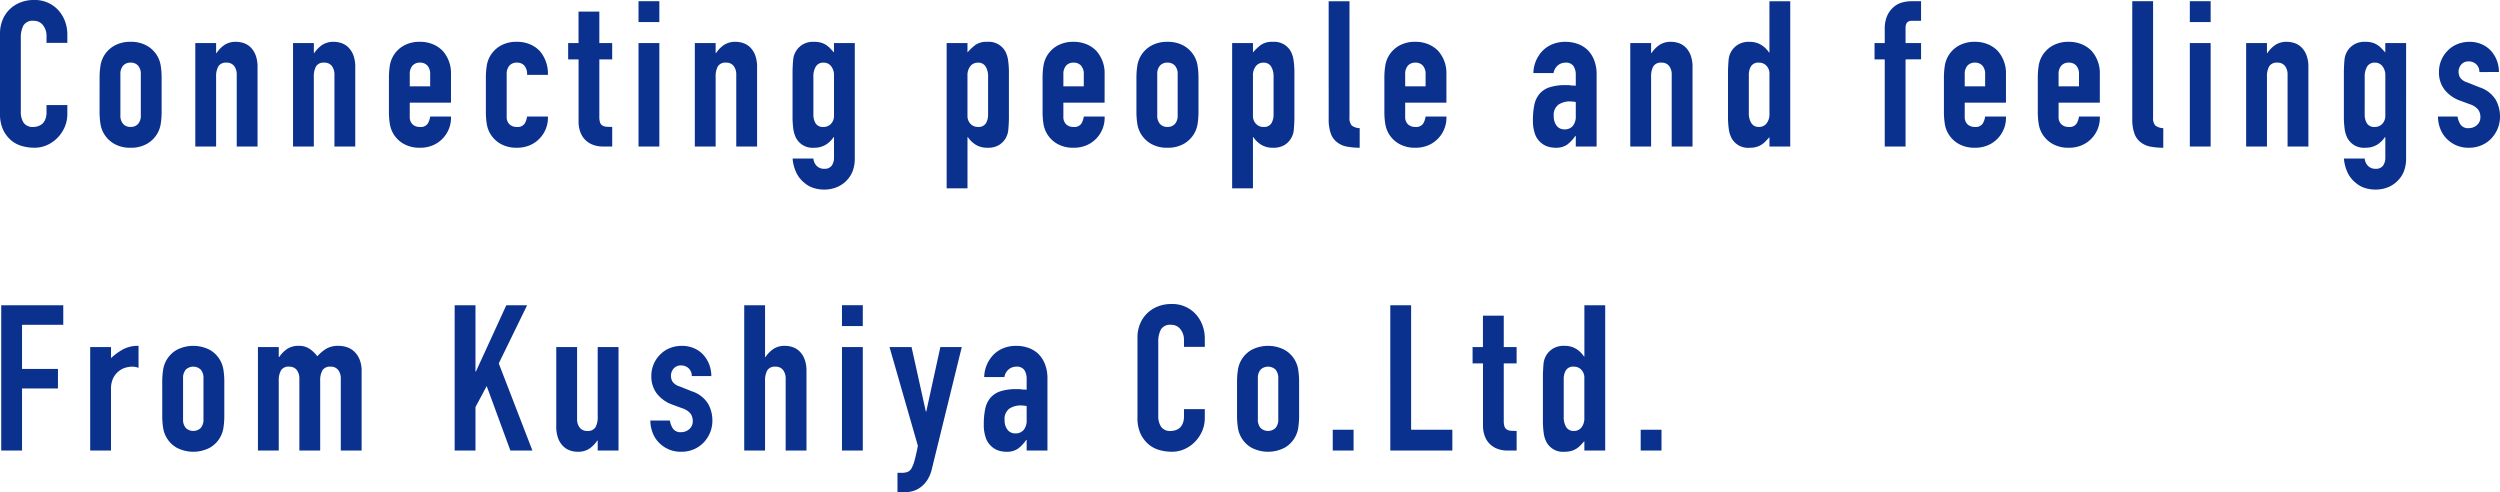 <svg xmlns="http://www.w3.org/2000/svg" width="600.299" height="118.227" viewBox="0 0 600.299 118.227"><path d="M18.228-9.947v2.156a7.768,7.768,0,0,1-.613,3.063,8.472,8.472,0,0,1-1.691,2.572A8.15,8.15,0,0,1,13.4-.367,7.388,7.388,0,0,1,10.29.294,11.189,11.189,0,0,1,7.4-.1,6.84,6.84,0,0,1,4.753-1.47,7.587,7.587,0,0,1,2.818-3.993a8.934,8.934,0,0,1-.76-3.945V-27.146a8.5,8.5,0,0,1,.588-3.185,7.5,7.5,0,0,1,1.666-2.548,7.745,7.745,0,0,1,2.572-1.69,8.643,8.643,0,0,1,3.308-.612,7.579,7.579,0,0,1,5.733,2.3,8.182,8.182,0,0,1,1.691,2.67,9.019,9.019,0,0,1,.613,3.357v1.96h-5v-1.666a4.046,4.046,0,0,0-.833-2.548,2.7,2.7,0,0,0-2.254-1.078,2.539,2.539,0,0,0-2.474,1.152,6.171,6.171,0,0,0-.613,2.915V-8.281a4.619,4.619,0,0,0,.661,2.548A2.606,2.606,0,0,0,10.094-4.7a3.629,3.629,0,0,0,1.054-.172A3.143,3.143,0,0,0,12.2-5.439a2.99,2.99,0,0,0,.735-1.078,4.368,4.368,0,0,0,.294-1.715V-9.947Zm7.742-6.566a18.426,18.426,0,0,1,.2-2.793A6.779,6.779,0,0,1,26.9-21.56a6.755,6.755,0,0,1,2.523-2.6,7.659,7.659,0,0,1,3.993-.98,7.659,7.659,0,0,1,3.993.98,6.755,6.755,0,0,1,2.524,2.6,6.779,6.779,0,0,1,.735,2.254,18.426,18.426,0,0,1,.2,2.793V-8.33a18.426,18.426,0,0,1-.2,2.793,6.779,6.779,0,0,1-.735,2.254,6.755,6.755,0,0,1-2.524,2.6,7.659,7.659,0,0,1-3.993.98,7.659,7.659,0,0,1-3.993-.98,6.755,6.755,0,0,1-2.523-2.6,6.779,6.779,0,0,1-.735-2.254,18.426,18.426,0,0,1-.2-2.793Zm5,8.967a3.03,3.03,0,0,0,.662,2.131,2.325,2.325,0,0,0,1.788.711,2.325,2.325,0,0,0,1.789-.711,3.03,3.03,0,0,0,.661-2.131V-17.3a3.03,3.03,0,0,0-.661-2.132,2.325,2.325,0,0,0-1.789-.711,2.325,2.325,0,0,0-1.788.711,3.03,3.03,0,0,0-.662,2.132ZM48.951,0V-24.843h5v2.4h.1a7.1,7.1,0,0,1,1.887-1.936,4.86,4.86,0,0,1,2.817-.76,5.721,5.721,0,0,1,1.862.319,4.309,4.309,0,0,1,1.666,1.053,5.308,5.308,0,0,1,1.176,1.887,7.91,7.91,0,0,1,.441,2.817V0h-5V-17.2a3.325,3.325,0,0,0-.637-2.156,2.2,2.2,0,0,0-1.813-.784,2.108,2.108,0,0,0-1.96.882,4.929,4.929,0,0,0-.539,2.548V0ZM72.422,0V-24.843h5v2.4h.1A7.1,7.1,0,0,1,79.4-24.378a4.86,4.86,0,0,1,2.818-.76,5.721,5.721,0,0,1,1.862.319,4.309,4.309,0,0,1,1.666,1.053,5.308,5.308,0,0,1,1.176,1.887,7.91,7.91,0,0,1,.441,2.817V0h-5V-17.2a3.325,3.325,0,0,0-.637-2.156,2.2,2.2,0,0,0-1.813-.784,2.108,2.108,0,0,0-1.96.882,4.929,4.929,0,0,0-.539,2.548V0Zm37.926-10.535h-9.9v3.381a2.4,2.4,0,0,0,.661,1.813A2.47,2.47,0,0,0,102.9-4.7a1.969,1.969,0,0,0,1.886-.833A4.481,4.481,0,0,0,105.35-7.2h5a7.155,7.155,0,0,1-2.009,5.292,7.029,7.029,0,0,1-2.352,1.617A7.764,7.764,0,0,1,102.9.294a7.659,7.659,0,0,1-3.993-.98,6.755,6.755,0,0,1-2.524-2.6,6.779,6.779,0,0,1-.735-2.254,18.426,18.426,0,0,1-.2-2.793v-8.183a18.426,18.426,0,0,1,.2-2.793,6.779,6.779,0,0,1,.735-2.254,6.755,6.755,0,0,1,2.524-2.6,7.659,7.659,0,0,1,3.993-.98,7.943,7.943,0,0,1,3.111.588,6.971,6.971,0,0,1,2.377,1.617,8.026,8.026,0,0,1,1.96,5.537Zm-9.9-3.92h4.9V-17.3a3.03,3.03,0,0,0-.661-2.132,2.325,2.325,0,0,0-1.788-.711,2.325,2.325,0,0,0-1.789.711,3.03,3.03,0,0,0-.661,2.132Zm23.275,7.3a2.4,2.4,0,0,0,.661,1.813,2.47,2.47,0,0,0,1.789.637,1.969,1.969,0,0,0,1.886-.833,4.481,4.481,0,0,0,.564-1.666h5a7.155,7.155,0,0,1-2.009,5.292,7.029,7.029,0,0,1-2.352,1.617,7.764,7.764,0,0,1-3.087.588,7.659,7.659,0,0,1-3.993-.98,6.755,6.755,0,0,1-2.524-2.6,6.779,6.779,0,0,1-.735-2.254,18.426,18.426,0,0,1-.2-2.793v-8.183a18.426,18.426,0,0,1,.2-2.793,6.779,6.779,0,0,1,.735-2.254,6.755,6.755,0,0,1,2.524-2.6,7.659,7.659,0,0,1,3.993-.98,7.943,7.943,0,0,1,3.111.588,6.971,6.971,0,0,1,2.376,1.617,8.307,8.307,0,0,1,1.96,5.733h-5a3.191,3.191,0,0,0-.661-2.229,2.325,2.325,0,0,0-1.788-.711,2.325,2.325,0,0,0-1.789.711,3.03,3.03,0,0,0-.661,2.132Zm17.248-17.689v-7.546h5v7.546h3.087v3.92h-3.087V-7.154a4.32,4.32,0,0,0,.171,1.372,1.363,1.363,0,0,0,.564.735,2.126,2.126,0,0,0,.956.294q.563.049,1.4.049V0H147a6.75,6.75,0,0,1-2.867-.539A5.17,5.17,0,0,1,142.3-1.911a5.39,5.39,0,0,1-1-1.887,7.016,7.016,0,0,1-.318-2.034V-20.923h-2.5v-3.92ZM155.379,0V-24.843h5V0Zm0-29.89v-5h5v5ZM168.9,0V-24.843h5v2.4h.1a7.1,7.1,0,0,1,1.886-1.936,4.86,4.86,0,0,1,2.818-.76,5.721,5.721,0,0,1,1.862.319,4.309,4.309,0,0,1,1.666,1.053,5.308,5.308,0,0,1,1.176,1.887,7.91,7.91,0,0,1,.441,2.817V0h-5V-17.2a3.325,3.325,0,0,0-.637-2.156,2.2,2.2,0,0,0-1.813-.784,2.108,2.108,0,0,0-1.96.882,4.929,4.929,0,0,0-.539,2.548V0Zm28.469,2.891a2.8,2.8,0,0,0,.71,1.666,2.39,2.39,0,0,0,1.936.784,2.012,2.012,0,0,0,1.764-.76,3.265,3.265,0,0,0,.539-1.935v-4.9h-.1a6.044,6.044,0,0,1-1.984,1.886,5.266,5.266,0,0,1-2.671.661,4.484,4.484,0,0,1-4.361-2.352,6.642,6.642,0,0,1-.637-2.058,21.738,21.738,0,0,1-.2-3.283v-9.457a38.307,38.307,0,0,1,.147-3.969,4.733,4.733,0,0,1,2.3-3.675,4.974,4.974,0,0,1,2.793-.637,5.655,5.655,0,0,1,1.592.2,4.72,4.72,0,0,1,1.2.539,5.165,5.165,0,0,1,.98.809q.441.465.931,1v-2.254h5V3.038A8.387,8.387,0,0,1,206.9,5.61a6.3,6.3,0,0,1-1.348,2.328,6.907,6.907,0,0,1-2.352,1.74,7.952,7.952,0,0,1-3.381.661,8.178,8.178,0,0,1-2.352-.367,6.16,6.16,0,0,1-2.254-1.25,6.973,6.973,0,0,1-1.837-2.23,9.825,9.825,0,0,1-1-3.6Zm0-10.535a4.01,4.01,0,0,0,.514,2.058,2.048,2.048,0,0,0,1.936.882,2.345,2.345,0,0,0,1.788-.76,2.721,2.721,0,0,0,.711-1.935v-9.653a3.46,3.46,0,0,0-.686-2.229,2.207,2.207,0,0,0-1.813-.858,2.04,2.04,0,0,0-1.862.931,4.534,4.534,0,0,0-.588,2.45Zm32,17.689V-24.843h5v2.254a12.3,12.3,0,0,1,1.911-1.813,4.68,4.68,0,0,1,2.842-.735,4.547,4.547,0,0,1,4.361,2.352,6.643,6.643,0,0,1,.637,2.058,21.738,21.738,0,0,1,.2,3.283v9.457a37.448,37.448,0,0,1-.147,3.969,4.766,4.766,0,0,1-2.254,3.675,5.233,5.233,0,0,1-2.842.637,5.167,5.167,0,0,1-2.621-.661,6.044,6.044,0,0,1-1.984-1.886h-.1v12.3Zm9.947-26.8a4.533,4.533,0,0,0-.588-2.45,2.04,2.04,0,0,0-1.862-.931,2.207,2.207,0,0,0-1.813.858,3.46,3.46,0,0,0-.686,2.229V-7.4a2.721,2.721,0,0,0,.71,1.935,2.345,2.345,0,0,0,1.788.76,2.048,2.048,0,0,0,1.936-.882,4.01,4.01,0,0,0,.515-2.058Zm27.979,6.223h-9.9v3.381a2.4,2.4,0,0,0,.661,1.813,2.47,2.47,0,0,0,1.788.637,1.969,1.969,0,0,0,1.887-.833A4.481,4.481,0,0,0,262.3-7.2h5a7.155,7.155,0,0,1-2.009,5.292,7.029,7.029,0,0,1-2.352,1.617,7.764,7.764,0,0,1-3.087.588,7.659,7.659,0,0,1-3.993-.98,6.755,6.755,0,0,1-2.523-2.6,6.779,6.779,0,0,1-.735-2.254,18.427,18.427,0,0,1-.2-2.793v-8.183a18.427,18.427,0,0,1,.2-2.793,6.779,6.779,0,0,1,.735-2.254,6.755,6.755,0,0,1,2.523-2.6,7.659,7.659,0,0,1,3.993-.98,7.943,7.943,0,0,1,3.112.588,6.971,6.971,0,0,1,2.376,1.617,8.026,8.026,0,0,1,1.96,5.537Zm-9.9-3.92h4.9V-17.3a3.03,3.03,0,0,0-.661-2.132,2.325,2.325,0,0,0-1.789-.711,2.325,2.325,0,0,0-1.788.711A3.03,3.03,0,0,0,257.4-17.3Zm17.542-2.058a18.429,18.429,0,0,1,.2-2.793,6.779,6.779,0,0,1,.735-2.254,6.755,6.755,0,0,1,2.523-2.6,7.659,7.659,0,0,1,3.993-.98,7.659,7.659,0,0,1,3.993.98,6.755,6.755,0,0,1,2.523,2.6,6.778,6.778,0,0,1,.735,2.254,18.425,18.425,0,0,1,.2,2.793V-8.33a18.425,18.425,0,0,1-.2,2.793,6.778,6.778,0,0,1-.735,2.254,6.755,6.755,0,0,1-2.523,2.6,7.659,7.659,0,0,1-3.993.98,7.659,7.659,0,0,1-3.993-.98,6.755,6.755,0,0,1-2.523-2.6,6.779,6.779,0,0,1-.735-2.254,18.429,18.429,0,0,1-.2-2.793Zm5,8.967a3.03,3.03,0,0,0,.661,2.131,2.325,2.325,0,0,0,1.789.711,2.325,2.325,0,0,0,1.788-.711,3.03,3.03,0,0,0,.662-2.131V-17.3a3.03,3.03,0,0,0-.662-2.132,2.325,2.325,0,0,0-1.788-.711,2.325,2.325,0,0,0-1.789.711,3.03,3.03,0,0,0-.661,2.132ZM297.92,10.045V-24.843h5v2.254a12.3,12.3,0,0,1,1.911-1.813,4.68,4.68,0,0,1,2.842-.735,4.547,4.547,0,0,1,4.361,2.352,6.644,6.644,0,0,1,.637,2.058,21.74,21.74,0,0,1,.2,3.283v9.457a37.452,37.452,0,0,1-.147,3.969,4.766,4.766,0,0,1-2.254,3.675,5.232,5.232,0,0,1-2.842.637A5.167,5.167,0,0,1,305-.367a6.044,6.044,0,0,1-1.984-1.886h-.1v12.3Zm9.947-26.8a4.534,4.534,0,0,0-.588-2.45,2.04,2.04,0,0,0-1.862-.931,2.207,2.207,0,0,0-1.813.858,3.46,3.46,0,0,0-.686,2.229V-7.4a2.721,2.721,0,0,0,.711,1.935,2.345,2.345,0,0,0,1.788.76,2.048,2.048,0,0,0,1.936-.882,4.01,4.01,0,0,0,.514-2.058Zm13.23-18.13h5V-7.007a2.75,2.75,0,0,0,.514,1.936,3.243,3.243,0,0,0,1.936.661v4.7a16.089,16.089,0,0,1-3.087-.269,5.347,5.347,0,0,1-2.352-1.054,4.551,4.551,0,0,1-1.495-2.082,10.155,10.155,0,0,1-.514-3.553ZM349.37-10.535h-9.9v3.381a2.4,2.4,0,0,0,.661,1.813,2.47,2.47,0,0,0,1.789.637,1.969,1.969,0,0,0,1.887-.833,4.481,4.481,0,0,0,.564-1.666h5a7.155,7.155,0,0,1-2.009,5.292,7.03,7.03,0,0,1-2.352,1.617,7.764,7.764,0,0,1-3.087.588,7.659,7.659,0,0,1-3.993-.98,6.755,6.755,0,0,1-2.523-2.6,6.779,6.779,0,0,1-.735-2.254,18.429,18.429,0,0,1-.2-2.793v-8.183a18.429,18.429,0,0,1,.2-2.793,6.779,6.779,0,0,1,.735-2.254,6.755,6.755,0,0,1,2.523-2.6,7.659,7.659,0,0,1,3.993-.98,7.943,7.943,0,0,1,3.112.588,6.971,6.971,0,0,1,2.376,1.617,8.026,8.026,0,0,1,1.96,5.537Zm-9.9-3.92h4.9V-17.3a3.03,3.03,0,0,0-.662-2.132,2.325,2.325,0,0,0-1.788-.711,2.325,2.325,0,0,0-1.789.711,3.03,3.03,0,0,0-.661,2.132ZM380.436,0V-2.548h-.1a9.217,9.217,0,0,1-1.984,2.107,4.7,4.7,0,0,1-2.818.735,6.254,6.254,0,0,1-1.788-.269,4.633,4.633,0,0,1-1.74-1,4.79,4.79,0,0,1-1.348-1.984,9.234,9.234,0,0,1-.514-3.356,17.716,17.716,0,0,1,.343-3.7,5.906,5.906,0,0,1,1.274-2.67,5.328,5.328,0,0,1,2.4-1.543,12.265,12.265,0,0,1,3.871-.515h.539a2.753,2.753,0,0,1,.539.049,3.044,3.044,0,0,0,.588.049,5.944,5.944,0,0,1,.735.049v-2.6a3.808,3.808,0,0,0-.539-2.107,2.156,2.156,0,0,0-1.96-.833,2.822,2.822,0,0,0-1.788.637A3.023,3.023,0,0,0,375.1-17.64h-4.851a7.99,7.99,0,0,1,2.254-5.39,7.094,7.094,0,0,1,2.352-1.543,8.06,8.06,0,0,1,3.087-.564,8.677,8.677,0,0,1,2.94.49,6.712,6.712,0,0,1,2.4,1.47,7.184,7.184,0,0,1,1.568,2.45,9.2,9.2,0,0,1,.588,3.43V0Zm0-10.682a8.2,8.2,0,0,0-1.372-.147,4.915,4.915,0,0,0-2.768.76A3.07,3.07,0,0,0,375.144-7.3,3.645,3.645,0,0,0,375.83-5a2.284,2.284,0,0,0,1.911.882,2.467,2.467,0,0,0,1.984-.833,3.518,3.518,0,0,0,.711-2.352ZM393.519,0V-24.843h5v2.4h.1a7.1,7.1,0,0,1,1.887-1.936,4.86,4.86,0,0,1,2.818-.76,5.721,5.721,0,0,1,1.862.319,4.309,4.309,0,0,1,1.666,1.053,5.308,5.308,0,0,1,1.176,1.887,7.911,7.911,0,0,1,.441,2.817V0h-5V-17.2a3.325,3.325,0,0,0-.637-2.156,2.2,2.2,0,0,0-1.813-.784,2.108,2.108,0,0,0-1.96.882,4.929,4.929,0,0,0-.539,2.548V0Zm28.469-8.085a4.534,4.534,0,0,0,.588,2.45,2.04,2.04,0,0,0,1.862.931,2.207,2.207,0,0,0,1.813-.858,3.46,3.46,0,0,0,.686-2.229v-9.653a2.721,2.721,0,0,0-.711-1.935,2.345,2.345,0,0,0-1.788-.76,2.048,2.048,0,0,0-1.936.882,4.01,4.01,0,0,0-.514,2.058ZM426.937,0V-2.254q-.49.539-.931,1a5.165,5.165,0,0,1-.98.809A4.643,4.643,0,0,1,423.8.1a5.922,5.922,0,0,1-1.617.2,4.484,4.484,0,0,1-4.361-2.352,6.644,6.644,0,0,1-.637-2.058,21.74,21.74,0,0,1-.2-3.283v-9.457a38.314,38.314,0,0,1,.147-3.969,4.733,4.733,0,0,1,2.3-3.675,4.974,4.974,0,0,1,2.793-.637,5.167,5.167,0,0,1,2.621.662,6.044,6.044,0,0,1,1.985,1.886h.1v-12.3h5V0Zm27.685,0V-20.923h-2.45v-3.92h2.45v-3.381a7.729,7.729,0,0,1,.539-3.062,5.864,5.864,0,0,1,1.47-2.083,5,5,0,0,1,2.033-1.176,8.28,8.28,0,0,1,2.377-.343h2.3v4.7H461.09q-1.47,0-1.47,1.715v3.626h3.724v3.92H459.62V0Zm29.106-10.535h-9.9v3.381a2.4,2.4,0,0,0,.661,1.813,2.47,2.47,0,0,0,1.789.637,1.969,1.969,0,0,0,1.887-.833A4.481,4.481,0,0,0,478.73-7.2h5a7.155,7.155,0,0,1-2.009,5.292,7.03,7.03,0,0,1-2.352,1.617,7.764,7.764,0,0,1-3.087.588,7.659,7.659,0,0,1-3.993-.98,6.755,6.755,0,0,1-2.523-2.6,6.779,6.779,0,0,1-.735-2.254,18.429,18.429,0,0,1-.2-2.793v-8.183a18.429,18.429,0,0,1,.2-2.793,6.779,6.779,0,0,1,.735-2.254,6.755,6.755,0,0,1,2.523-2.6,7.659,7.659,0,0,1,3.993-.98,7.943,7.943,0,0,1,3.112.588,6.971,6.971,0,0,1,2.376,1.617,8.026,8.026,0,0,1,1.96,5.537Zm-9.9-3.92h4.9V-17.3a3.03,3.03,0,0,0-.662-2.132,2.325,2.325,0,0,0-1.788-.711,2.325,2.325,0,0,0-1.789.711,3.03,3.03,0,0,0-.661,2.132Zm32.438,3.92h-9.9v3.381a2.4,2.4,0,0,0,.661,1.813,2.47,2.47,0,0,0,1.789.637,1.969,1.969,0,0,0,1.887-.833A4.481,4.481,0,0,0,501.27-7.2h5a7.155,7.155,0,0,1-2.009,5.292,7.03,7.03,0,0,1-2.352,1.617,7.764,7.764,0,0,1-3.087.588,7.659,7.659,0,0,1-3.993-.98,6.755,6.755,0,0,1-2.523-2.6,6.779,6.779,0,0,1-.735-2.254,18.429,18.429,0,0,1-.2-2.793v-8.183a18.429,18.429,0,0,1,.2-2.793,6.779,6.779,0,0,1,.735-2.254,6.755,6.755,0,0,1,2.523-2.6,7.659,7.659,0,0,1,3.993-.98,7.943,7.943,0,0,1,3.112.588,6.971,6.971,0,0,1,2.376,1.617,8.026,8.026,0,0,1,1.96,5.537Zm-9.9-3.92h4.9V-17.3a3.03,3.03,0,0,0-.662-2.132,2.325,2.325,0,0,0-1.788-.711,2.325,2.325,0,0,0-1.789.711,3.03,3.03,0,0,0-.661,2.132Zm17.689-20.433h5V-7.007a2.75,2.75,0,0,0,.514,1.936,3.243,3.243,0,0,0,1.935.661v4.7A16.089,16.089,0,0,1,518.42.025a5.347,5.347,0,0,1-2.352-1.054,4.552,4.552,0,0,1-1.495-2.082,10.154,10.154,0,0,1-.515-3.553ZM527.877,0V-24.843h5V0Zm0-29.89v-5h5v5ZM541.4,0V-24.843h5v2.4h.1a7.1,7.1,0,0,1,1.887-1.936,4.86,4.86,0,0,1,2.817-.76,5.721,5.721,0,0,1,1.862.319,4.309,4.309,0,0,1,1.666,1.053,5.308,5.308,0,0,1,1.176,1.887,7.91,7.91,0,0,1,.441,2.817V0h-5V-17.2a3.325,3.325,0,0,0-.637-2.156,2.2,2.2,0,0,0-1.813-.784,2.108,2.108,0,0,0-1.96.882,4.929,4.929,0,0,0-.539,2.548V0ZM569.87,2.891a2.8,2.8,0,0,0,.711,1.666,2.39,2.39,0,0,0,1.936.784,2.012,2.012,0,0,0,1.764-.76,3.265,3.265,0,0,0,.539-1.935v-4.9h-.1a6.045,6.045,0,0,1-1.984,1.886,5.266,5.266,0,0,1-2.67.661,4.484,4.484,0,0,1-4.361-2.352,6.643,6.643,0,0,1-.637-2.058,21.735,21.735,0,0,1-.2-3.283v-9.457a38.3,38.3,0,0,1,.147-3.969,4.733,4.733,0,0,1,2.3-3.675,4.974,4.974,0,0,1,2.793-.637,5.655,5.655,0,0,1,1.592.2,4.72,4.72,0,0,1,1.2.539,5.165,5.165,0,0,1,.98.809q.441.465.931,1v-2.254h5V3.038A8.387,8.387,0,0,1,579.4,5.61a6.3,6.3,0,0,1-1.347,2.328,6.907,6.907,0,0,1-2.352,1.74,7.952,7.952,0,0,1-3.381.661,8.179,8.179,0,0,1-2.352-.367,6.16,6.16,0,0,1-2.254-1.25,6.972,6.972,0,0,1-1.838-2.23,9.824,9.824,0,0,1-1-3.6Zm0-10.535a4.01,4.01,0,0,0,.515,2.058,2.048,2.048,0,0,0,1.935.882,2.345,2.345,0,0,0,1.789-.76,2.721,2.721,0,0,0,.711-1.935v-9.653a3.46,3.46,0,0,0-.686-2.229,2.207,2.207,0,0,0-1.813-.858,2.04,2.04,0,0,0-1.862.931,4.533,4.533,0,0,0-.588,2.45Zm27.538-10.241A2.486,2.486,0,0,0,596.6-19.8a2.63,2.63,0,0,0-1.74-.637,2.234,2.234,0,0,0-1.813.76,2.63,2.63,0,0,0-.637,1.74,2.9,2.9,0,0,0,.343,1.347,3.192,3.192,0,0,0,1.764,1.2l2.94,1.176a7.132,7.132,0,0,1,3.846,2.94A8.118,8.118,0,0,1,602.357-7.2a7.48,7.48,0,0,1-.564,2.916,7.745,7.745,0,0,1-1.543,2.376A7.03,7.03,0,0,1,597.9-.294a7.507,7.507,0,0,1-2.989.588,7.206,7.206,0,0,1-5.1-1.911,7.016,7.016,0,0,1-1.666-2.327,8.322,8.322,0,0,1-.686-3.259h4.7a4.761,4.761,0,0,0,.711,1.911,2.17,2.17,0,0,0,1.984.882,2.953,2.953,0,0,0,1.935-.71,2.435,2.435,0,0,0,.857-1.984,2.9,2.9,0,0,0-.539-1.764,4.242,4.242,0,0,0-1.96-1.274l-2.4-.882a8.179,8.179,0,0,1-3.7-2.622,6.713,6.713,0,0,1-1.347-4.239,7.21,7.21,0,0,1,.588-2.915,7.1,7.1,0,0,1,1.617-2.328,6.6,6.6,0,0,1,2.3-1.494,7.772,7.772,0,0,1,2.842-.515,7.276,7.276,0,0,1,2.818.539,6.44,6.44,0,0,1,2.229,1.519,7.244,7.244,0,0,1,1.47,2.327,7.646,7.646,0,0,1,.539,2.866ZM2.352,73V38.112h14.9v4.7H7.35V53.4h8.624v4.7H7.35V73Zm21.364,0V48.157h5V50.8A15.167,15.167,0,0,1,31.7,48.647a7.631,7.631,0,0,1,3.626-.784v5.292a4.054,4.054,0,0,0-1.519-.294,5.953,5.953,0,0,0-1.69.27,4.4,4.4,0,0,0-1.641.907A4.717,4.717,0,0,0,29.2,55.7a5.907,5.907,0,0,0-.49,2.548V73Zm17.3-16.513a18.426,18.426,0,0,1,.2-2.793,6.638,6.638,0,0,1,3.258-4.851,8.627,8.627,0,0,1,7.987,0,6.638,6.638,0,0,1,3.258,4.851,18.426,18.426,0,0,1,.2,2.793V64.67a18.426,18.426,0,0,1-.2,2.793,6.638,6.638,0,0,1-3.258,4.851,8.627,8.627,0,0,1-7.987,0,6.638,6.638,0,0,1-3.258-4.851,18.426,18.426,0,0,1-.2-2.793Zm5,8.967a3.03,3.03,0,0,0,.661,2.132,2.606,2.606,0,0,0,3.577,0,3.03,3.03,0,0,0,.661-2.132V55.7a3.03,3.03,0,0,0-.661-2.132,2.606,2.606,0,0,0-3.577,0,3.03,3.03,0,0,0-.661,2.132ZM63.994,73V48.157h5v2.4h.1a7.1,7.1,0,0,1,1.886-1.936,4.86,4.86,0,0,1,2.817-.759,4.461,4.461,0,0,1,2.695.784,8.03,8.03,0,0,1,1.764,1.715A10.516,10.516,0,0,1,80.311,48.6a5.71,5.71,0,0,1,3.136-.735,6.165,6.165,0,0,1,1.911.319,4.665,4.665,0,0,1,1.764,1.054A5.486,5.486,0,0,1,88.4,51.121a7.2,7.2,0,0,1,.49,2.818V73h-5V55.8a3.325,3.325,0,0,0-.637-2.156,2.2,2.2,0,0,0-1.813-.784,2.108,2.108,0,0,0-1.96.882,4.929,4.929,0,0,0-.539,2.548V73h-5V55.8a3.325,3.325,0,0,0-.637-2.156,2.2,2.2,0,0,0-1.813-.784,2.108,2.108,0,0,0-1.96.882,4.929,4.929,0,0,0-.539,2.548V73Zm47.236,0V38.112h5V54.037h.1l7.3-15.925h5l-6.811,13.965L129.9,73h-5.292l-5.684-15.484-2.695,5.047V73Zm39.347-24.843V73h-5V70.6h-.1a7.1,7.1,0,0,1-1.886,1.936,4.86,4.86,0,0,1-2.818.759,5.721,5.721,0,0,1-1.862-.318,4.309,4.309,0,0,1-1.666-1.054,5.308,5.308,0,0,1-1.176-1.886,7.91,7.91,0,0,1-.441-2.817V48.157h5v17.2a3.325,3.325,0,0,0,.637,2.156,2.2,2.2,0,0,0,1.813.784,2.108,2.108,0,0,0,1.96-.882,4.929,4.929,0,0,0,.539-2.548V48.157Zm17.591,6.958a2.486,2.486,0,0,0-.809-1.911,2.63,2.63,0,0,0-1.74-.637,2.234,2.234,0,0,0-1.813.759,2.63,2.63,0,0,0-.637,1.74,2.9,2.9,0,0,0,.343,1.347,3.192,3.192,0,0,0,1.764,1.2l2.94,1.176a7.132,7.132,0,0,1,3.846,2.94,8.118,8.118,0,0,1,1.054,4.067,7.48,7.48,0,0,1-.564,2.916,7.745,7.745,0,0,1-1.544,2.376,7.029,7.029,0,0,1-2.352,1.617,7.508,7.508,0,0,1-2.989.588,7.206,7.206,0,0,1-5.1-1.911,7.016,7.016,0,0,1-1.666-2.328,8.323,8.323,0,0,1-.686-3.258h4.7a4.761,4.761,0,0,0,.71,1.911,2.17,2.17,0,0,0,1.984.882,2.953,2.953,0,0,0,1.936-.71,2.435,2.435,0,0,0,.857-1.985,2.9,2.9,0,0,0-.539-1.764,4.242,4.242,0,0,0-1.96-1.274l-2.4-.882a8.178,8.178,0,0,1-3.7-2.621,6.713,6.713,0,0,1-1.347-4.239,7.209,7.209,0,0,1,.588-2.915,7.094,7.094,0,0,1,1.617-2.327,6.6,6.6,0,0,1,2.3-1.494,7.772,7.772,0,0,1,2.842-.515,7.276,7.276,0,0,1,2.818.539,6.439,6.439,0,0,1,2.229,1.519,7.244,7.244,0,0,1,1.47,2.327,7.646,7.646,0,0,1,.539,2.866ZM180.761,73V38.112h5V50.558h.1a7.1,7.1,0,0,1,1.886-1.936,4.86,4.86,0,0,1,2.818-.759,5.721,5.721,0,0,1,1.862.319,4.309,4.309,0,0,1,1.666,1.054,5.308,5.308,0,0,1,1.176,1.886,7.91,7.91,0,0,1,.441,2.818V73h-5V55.8a3.325,3.325,0,0,0-.637-2.156,2.2,2.2,0,0,0-1.813-.784,2.108,2.108,0,0,0-1.96.882,4.929,4.929,0,0,0-.539,2.548V73Zm23.471,0V48.157h5V73Zm0-29.89v-5h5v5Zm11.417,5.047h5.292l3.43,15.484h.1l3.381-15.484h5.145l-7.154,29.155a8.515,8.515,0,0,1-1.1,2.744A6.824,6.824,0,0,1,223.1,81.82a5.714,5.714,0,0,1-1.984.955,8.764,8.764,0,0,1-2.181.27H217.56v-4.7h1.127a3.73,3.73,0,0,0,1.274-.2,2.058,2.058,0,0,0,.98-.882,8.617,8.617,0,0,0,.735-1.936q.343-1.25.784-3.454ZM248.577,73V70.452h-.1a9.217,9.217,0,0,1-1.985,2.107,4.7,4.7,0,0,1-2.817.735,6.254,6.254,0,0,1-1.789-.27,4.633,4.633,0,0,1-1.739-1,4.79,4.79,0,0,1-1.348-1.984,9.234,9.234,0,0,1-.514-3.356,17.717,17.717,0,0,1,.343-3.7,5.906,5.906,0,0,1,1.274-2.671,5.328,5.328,0,0,1,2.4-1.543,12.265,12.265,0,0,1,3.871-.515h.539a2.753,2.753,0,0,1,.539.049,3.044,3.044,0,0,0,.588.049,5.944,5.944,0,0,1,.735.049V55.8a3.808,3.808,0,0,0-.539-2.107,2.156,2.156,0,0,0-1.96-.833,2.822,2.822,0,0,0-1.789.637,3.023,3.023,0,0,0-1.053,1.862h-4.851a7.99,7.99,0,0,1,2.254-5.39,7.093,7.093,0,0,1,2.352-1.544,8.059,8.059,0,0,1,3.087-.563,8.677,8.677,0,0,1,2.94.49,6.712,6.712,0,0,1,2.4,1.47,7.184,7.184,0,0,1,1.568,2.45,9.2,9.2,0,0,1,.588,3.43V73Zm0-10.682a8.2,8.2,0,0,0-1.372-.147,4.915,4.915,0,0,0-2.769.76,3.07,3.07,0,0,0-1.151,2.768,3.645,3.645,0,0,0,.686,2.3,2.284,2.284,0,0,0,1.911.882,2.467,2.467,0,0,0,1.984-.833,3.518,3.518,0,0,0,.71-2.352Zm42.777.735v2.156a7.769,7.769,0,0,1-.612,3.063,8.472,8.472,0,0,1-1.691,2.573,8.15,8.15,0,0,1-2.523,1.788,7.387,7.387,0,0,1-3.111.661,11.189,11.189,0,0,1-2.891-.392,6.839,6.839,0,0,1-2.646-1.372,7.587,7.587,0,0,1-1.935-2.523,8.934,8.934,0,0,1-.759-3.945V45.854a8.5,8.5,0,0,1,.588-3.185,7.5,7.5,0,0,1,1.666-2.548,7.745,7.745,0,0,1,2.572-1.69,8.643,8.643,0,0,1,3.307-.612,7.579,7.579,0,0,1,5.733,2.3,8.183,8.183,0,0,1,1.691,2.67,9.019,9.019,0,0,1,.612,3.357v1.96h-5V46.442a4.046,4.046,0,0,0-.833-2.548,2.7,2.7,0,0,0-2.254-1.078,2.539,2.539,0,0,0-2.475,1.151,6.171,6.171,0,0,0-.612,2.916V64.719a4.619,4.619,0,0,0,.661,2.548A2.606,2.606,0,0,0,283.22,68.3a3.629,3.629,0,0,0,1.053-.172,3.143,3.143,0,0,0,1.053-.563,2.99,2.99,0,0,0,.735-1.078,4.367,4.367,0,0,0,.294-1.715V63.053Zm7.742-6.566a18.429,18.429,0,0,1,.2-2.793,6.638,6.638,0,0,1,3.259-4.851,8.627,8.627,0,0,1,7.987,0,6.637,6.637,0,0,1,3.258,4.851,18.425,18.425,0,0,1,.2,2.793V64.67a18.425,18.425,0,0,1-.2,2.793,6.637,6.637,0,0,1-3.258,4.851,8.627,8.627,0,0,1-7.987,0,6.638,6.638,0,0,1-3.259-4.851,18.429,18.429,0,0,1-.2-2.793Zm5,8.967a3.03,3.03,0,0,0,.661,2.132,2.606,2.606,0,0,0,3.577,0,3.03,3.03,0,0,0,.662-2.132V55.7a3.03,3.03,0,0,0-.662-2.132,2.606,2.606,0,0,0-3.577,0,3.03,3.03,0,0,0-.661,2.132ZM322.077,73V68h5v5Zm13.818,0V38.112h5V68h9.9v5Zm22.246-24.843V40.611h5v7.546h3.087v3.92h-3.087V65.846a4.319,4.319,0,0,0,.172,1.372,1.363,1.363,0,0,0,.563.735,2.126,2.126,0,0,0,.956.294q.564.049,1.4.049V73h-2.058a6.75,6.75,0,0,1-2.866-.539,5.17,5.17,0,0,1-1.837-1.372,5.39,5.39,0,0,1-1-1.886,7.017,7.017,0,0,1-.318-2.034V52.077h-2.5v-3.92Zm19.4,16.758a4.534,4.534,0,0,0,.588,2.45,2.04,2.04,0,0,0,1.862.931,2.207,2.207,0,0,0,1.813-.857,3.46,3.46,0,0,0,.686-2.229V55.556a2.721,2.721,0,0,0-.711-1.936,2.345,2.345,0,0,0-1.788-.759,2.048,2.048,0,0,0-1.936.882,4.01,4.01,0,0,0-.514,2.058ZM382.494,73V70.746q-.49.539-.931,1a5.164,5.164,0,0,1-.98.808,4.643,4.643,0,0,1-1.225.539,5.922,5.922,0,0,1-1.617.2,4.484,4.484,0,0,1-4.361-2.352,6.644,6.644,0,0,1-.637-2.058,21.74,21.74,0,0,1-.2-3.283V56.144a38.314,38.314,0,0,1,.147-3.969A4.733,4.733,0,0,1,375,48.5a4.974,4.974,0,0,1,2.793-.637,5.167,5.167,0,0,1,2.621.661,6.044,6.044,0,0,1,1.985,1.887h.1v-12.3h5V73Zm13.524,0V68h5v5Z" transform="translate(-2.058 35.182)" fill="#0b318f"/></svg>